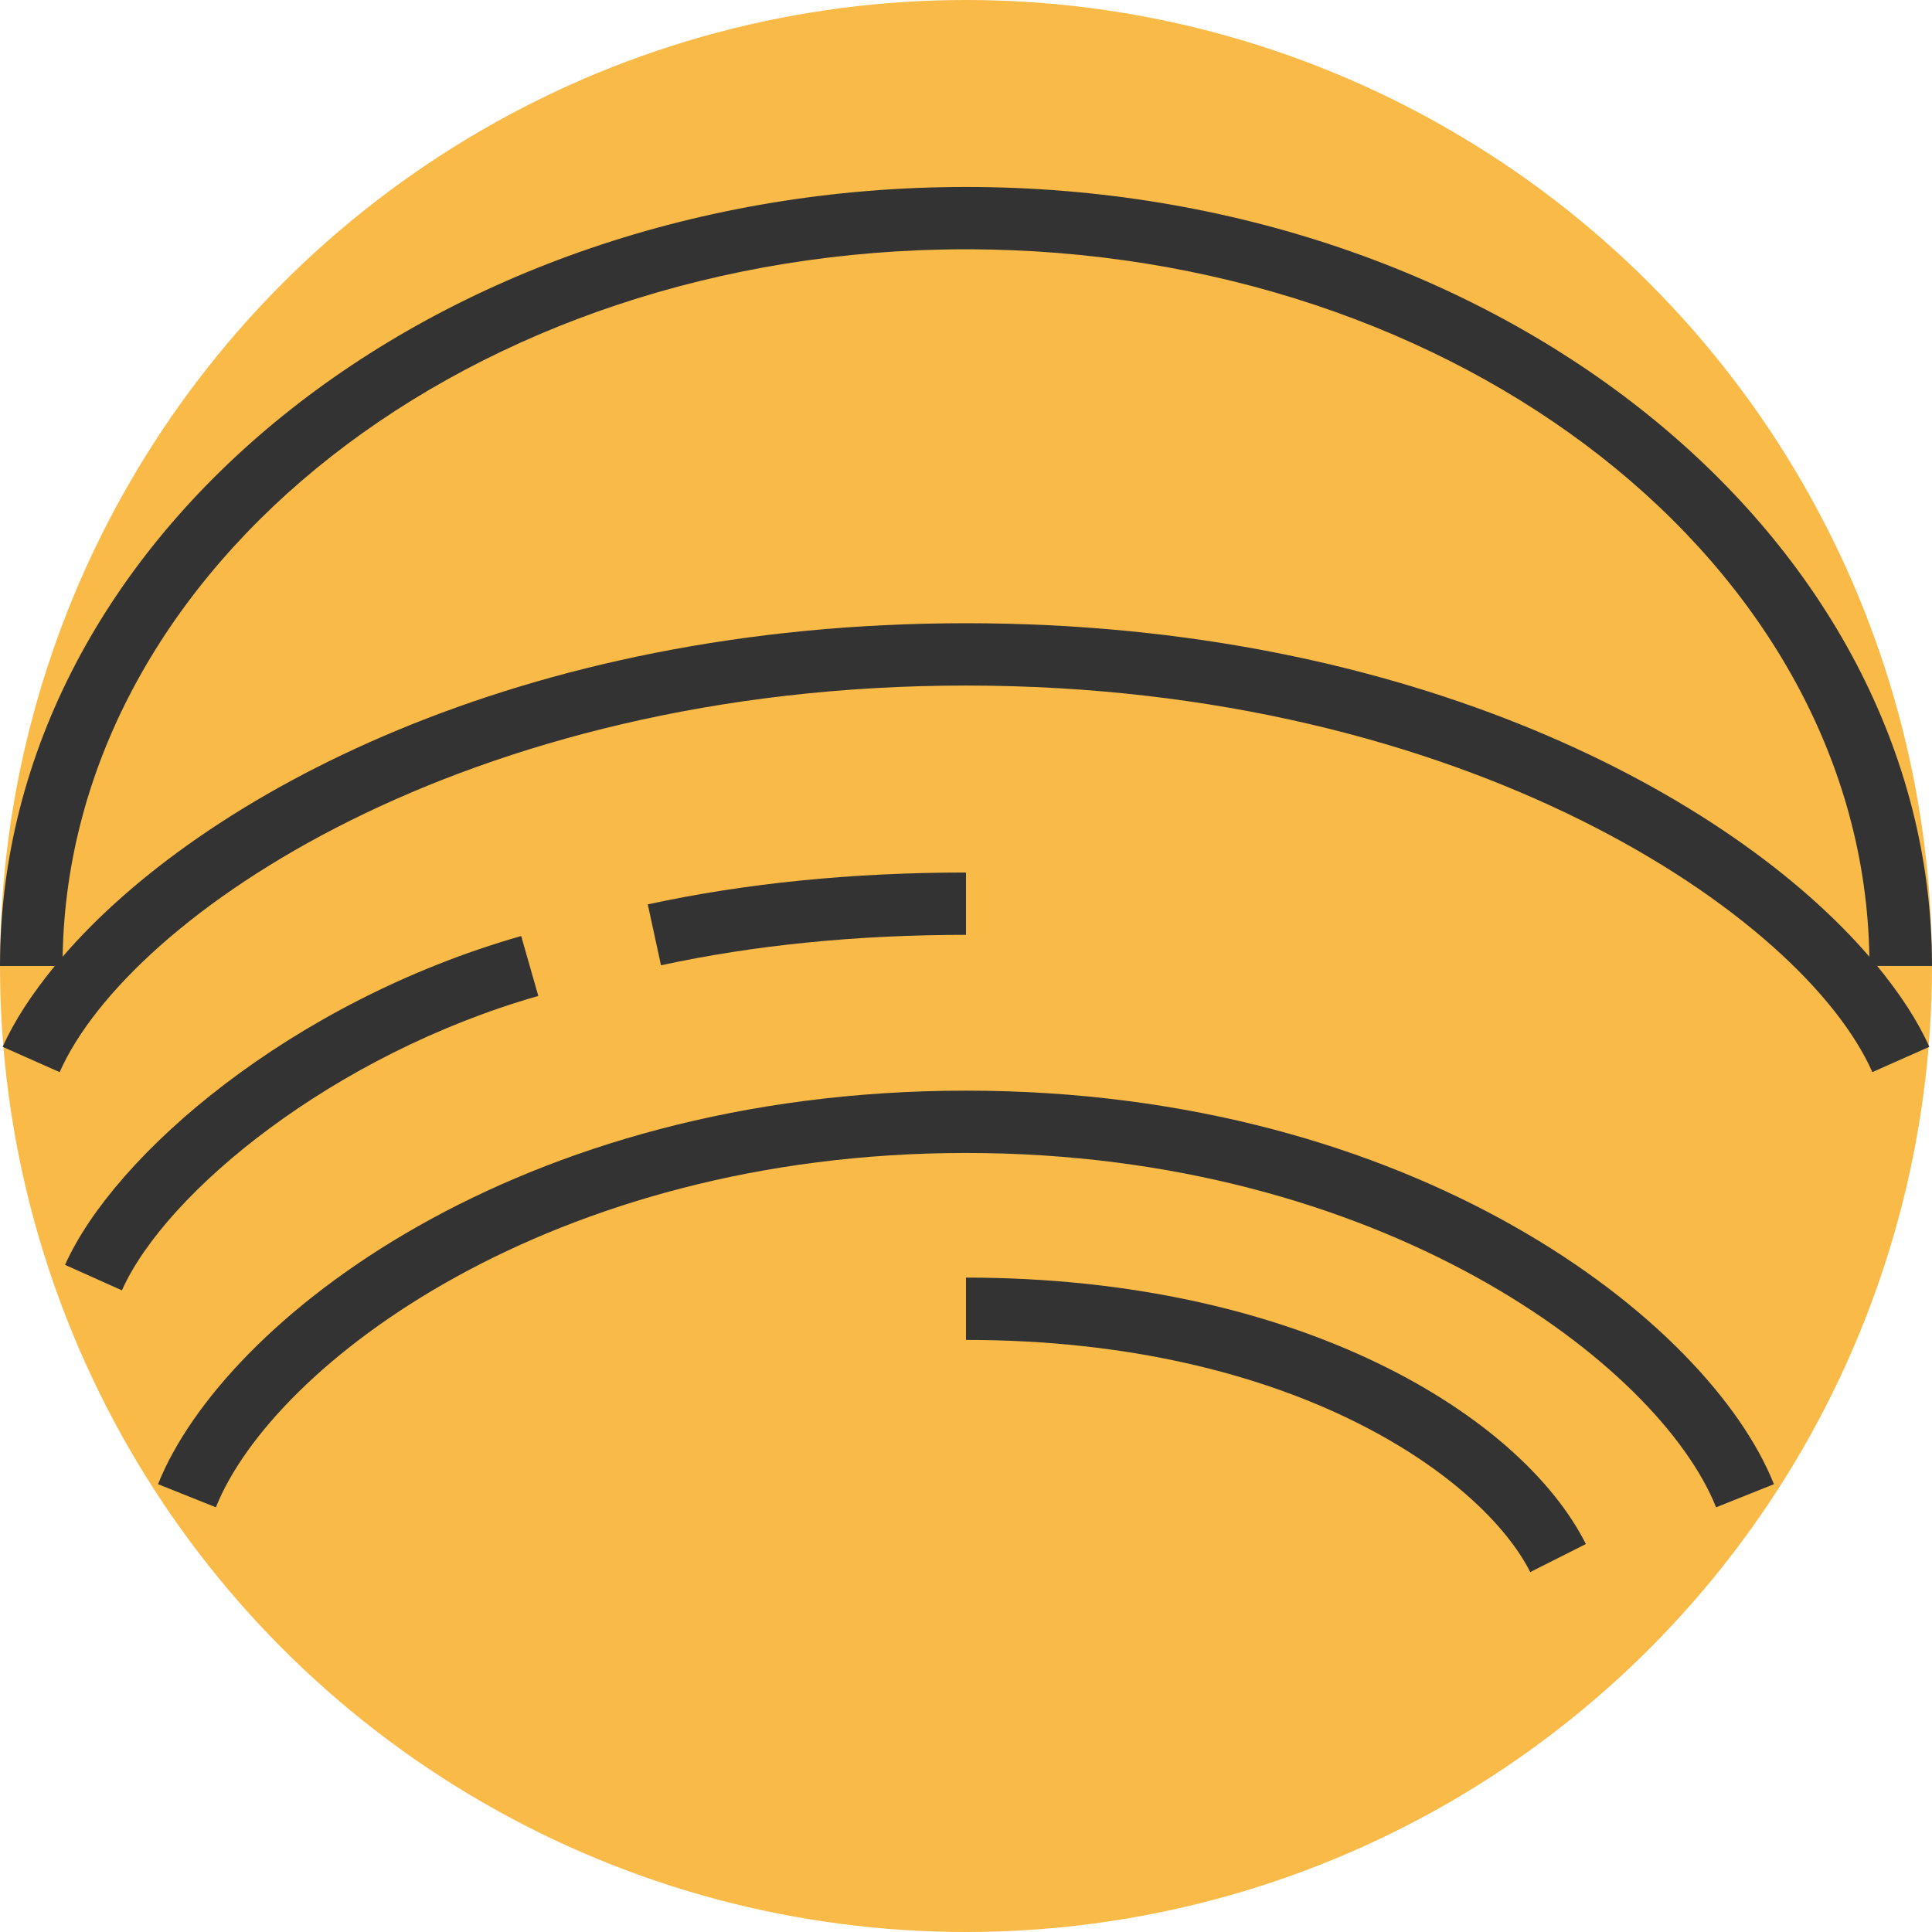 <?xml version="1.0" encoding="iso-8859-1"?>
<!-- Uploaded to: SVG Repo, www.svgrepo.com, Generator: SVG Repo Mixer Tools -->
<svg height="800px" width="800px" version="1.1" id="Layer_1" xmlns="http://www.w3.org/2000/svg" xmlns:xlink="http://www.w3.org/1999/xlink" 
	 viewBox="0 0 290.512 290.512" xml:space="preserve">
<g>
	<g>
		<circle style="fill:#F9BA48;" cx="145.256" cy="145.256" r="145.256"/>
		<path style="fill:#333333;" d="M145.256,163.998c-67.474,0-111.664,34.604-121.495,59.175l8.701,3.477
			c8.598-21.488,50.39-53.281,112.793-53.281s104.195,31.792,112.789,53.281l8.701-3.477
			C256.92,198.602,212.729,163.998,145.256,163.998z"/>
		<path style="fill:#333333;" d="M290.511,145.256c0-64.592-65.164-117.142-145.256-117.142S0,80.664,0,145.256h8.237
			c-3.425,4.18-6.119,8.289-7.834,12.159l8.565,3.8c10.388-23.447,60.886-58.13,136.287-58.13
			c75.397,0,125.899,34.683,136.287,58.126l8.565-3.8c-1.715-3.87-4.409-7.98-7.834-12.159h8.237v0.004H290.511z M145.256,93.713
			c-67.37,0-115.164,26.118-135.837,50.146C10.37,85.078,70.918,37.485,145.256,37.485s134.891,47.592,135.837,106.374
			C260.42,119.831,212.626,93.713,145.256,93.713z"/>
		<path style="fill:#333333;" d="M145.256,192.112v9.371c49.345,0,77.773,20.875,84.843,34.908l8.369-4.217
			C228.745,212.879,195.43,192.112,145.256,192.112z"/>
		<path style="fill:#333333;" d="M145.256,131.199c-17.079,0-33.179,1.612-47.85,4.789l1.987,9.16
			c14.02-3.036,29.449-4.578,45.863-4.578V131.199z"/>
		<path style="fill:#333333;" d="M80.945,149.759l-2.577-9.011c-34.585,9.882-61.153,32.856-68.589,49.448l8.551,3.833
			C24.994,179.157,50.235,158.535,80.945,149.759z"/>
	</g>
</g>
</svg>